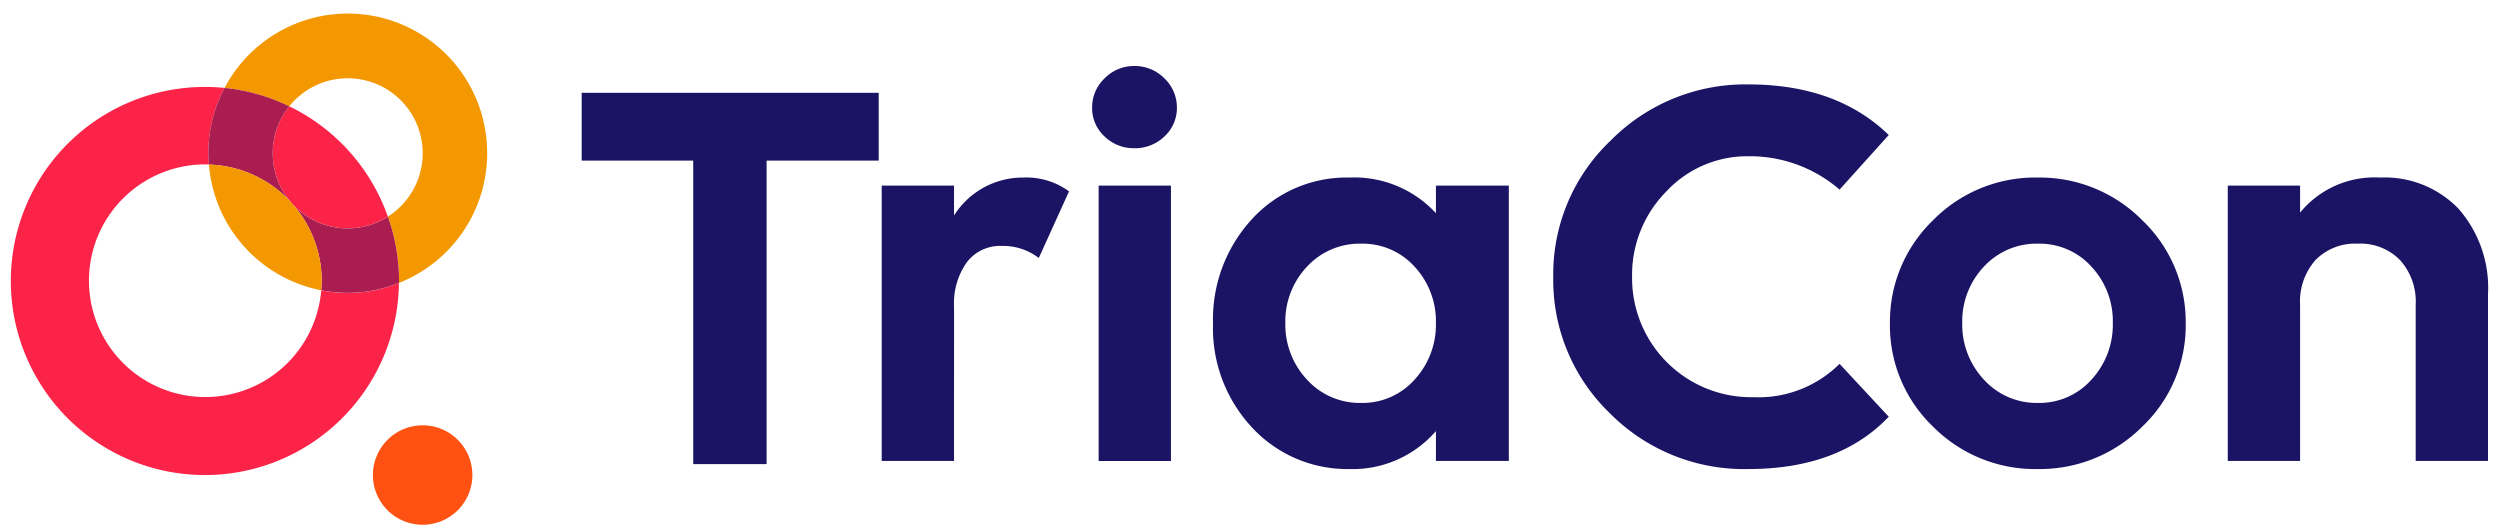<svg xmlns="http://www.w3.org/2000/svg" xmlns:xlink="http://www.w3.org/1999/xlink" width="202" height="43" viewBox="0 0 202 43">
  <defs>
    <clipPath id="clip-path">
      <rect id="Rectangle_1" data-name="Rectangle 1" width="202" height="43" transform="translate(-5522 -13123)" fill="none"/>
    </clipPath>
    <clipPath id="clip-path-2">
      <path id="Clip_5" data-name="Clip 5" d="M0,76H235V0H0Z" fill="none"/>
    </clipPath>
  </defs>
  <g id="Mask_Group_2" data-name="Mask Group 2" transform="translate(5522 13123)" clip-path="url(#clip-path)">
    <g id="Triacon_Logo_Dark" transform="translate(-5537 -13139)">
      <path id="Fill_1" data-name="Fill 1" d="M14.941,5.476V30H9.012V5.476H0V0H24V5.476Z" transform="translate(62 23.5)" fill="#1b1464"/>
      <g id="Group_17" data-name="Group 17" transform="translate(0 0.5)">
        <path id="Fill_2" data-name="Fill 2" d="M5.843,22.9H0V.65H5.843V3.066A6.573,6.573,0,0,1,11.447,0a5.839,5.839,0,0,1,3.689,1.115L12.693,6.5a4.747,4.747,0,0,0-3.017-.975,3.36,3.36,0,0,0-2.8,1.324,5.718,5.718,0,0,0-1.03,3.6Z" transform="translate(86.242 29.846)" fill="#1b1464"/>
        <path id="Clip_5-2" data-name="Clip 5" d="M0,76H235V0H0Z" fill="none"/>
        <g id="Group_17-2" data-name="Group 17" clip-path="url(#clip-path-2)">
          <path id="Fill_4" data-name="Fill 4" d="M6.37,31.914H.527V9.662H6.37V31.913ZM3.4,6.643a3.376,3.376,0,0,1-2.395-.952A3.116,3.116,0,0,1,0,3.344,3.218,3.218,0,0,1,1.006,1,3.3,3.3,0,0,1,3.4,0,3.354,3.354,0,0,1,5.844,1,3.218,3.218,0,0,1,6.85,3.344,3.116,3.116,0,0,1,5.844,5.691,3.435,3.435,0,0,1,3.4,6.643Z" transform="translate(103.243 20.834)" fill="#1b1464"/>
          <path id="Fill_6" data-name="Fill 6" d="M11.016,23.552a10.469,10.469,0,0,1-7.831-3.321A11.743,11.743,0,0,1,0,11.8,11.94,11.94,0,0,1,3.137,3.368,10.357,10.357,0,0,1,11.016,0,8.972,8.972,0,0,1,18.01,2.88V.65H23.9V22.9H18.01V20.486A8.891,8.891,0,0,1,11.016,23.552Zm.958-18.21A5.79,5.79,0,0,0,7.592,7.2a6.423,6.423,0,0,0-1.749,4.553,6.5,6.5,0,0,0,1.749,4.575,5.754,5.754,0,0,0,4.381,1.882,5.624,5.624,0,0,0,4.311-1.882,6.551,6.551,0,0,0,1.725-4.575A6.473,6.473,0,0,0,16.285,7.2,5.658,5.658,0,0,0,11.974,5.342Z" transform="translate(113.013 29.846)" fill="#1b1464"/>
          <path id="Fill_7" data-name="Fill 7" d="M23.134,8.5a11.074,11.074,0,0,0-7.328-2.695A8.938,8.938,0,0,0,9.124,8.663a9.58,9.58,0,0,0-2.754,6.9,9.625,9.625,0,0,0,9.818,9.71,9.276,9.276,0,0,0,6.945-2.695l3.975,4.274q-4.022,4.227-11.351,4.227A15.269,15.269,0,0,1,4.55,26.548,14.925,14.925,0,0,1,0,15.562,14.886,14.886,0,0,1,4.622,4.552,15.3,15.3,0,0,1,15.758,0q7.137,0,11.351,4.088Z" transform="translate(140.503 22.32)" fill="#1b1464"/>
          <path id="Fill_8" data-name="Fill 8" d="M11.926,23.552a11.613,11.613,0,0,1-8.454-3.438A11.318,11.318,0,0,1,0,11.8,11.4,11.4,0,0,1,3.472,3.461,11.573,11.573,0,0,1,11.926,0,11.654,11.654,0,0,1,20.4,3.461,11.357,11.357,0,0,1,23.9,11.8a11.279,11.279,0,0,1-3.5,8.315A11.694,11.694,0,0,1,11.926,23.552Zm.048-18.21A5.791,5.791,0,0,0,7.592,7.2a6.425,6.425,0,0,0-1.748,4.553,6.5,6.5,0,0,0,1.748,4.575,5.755,5.755,0,0,0,4.382,1.882,5.627,5.627,0,0,0,4.311-1.882,6.551,6.551,0,0,0,1.725-4.575A6.473,6.473,0,0,0,16.285,7.2,5.661,5.661,0,0,0,11.974,5.342Z" transform="translate(167.706 29.846)" fill="#1b1464"/>
          <path id="Fill_9" data-name="Fill 9" d="M5.843,22.9H0V.65H5.843V2.833A7.773,7.773,0,0,1,12.309,0a8.28,8.28,0,0,1,6.347,2.532,9.692,9.692,0,0,1,2.37,6.9V22.9H15.184V10.266a4.988,4.988,0,0,0-1.269-3.6,4.462,4.462,0,0,0-3.377-1.324A4.506,4.506,0,0,0,7.088,6.666a5.043,5.043,0,0,0-1.245,3.6Z" transform="translate(195.004 29.846)" fill="#1b1464"/>
          <path id="Fill_10" data-name="Fill 10" d="M25.023,16.431A9.4,9.4,0,1,1,15.654,6.257c.1,0,.193.012.291.015-.024-.3-.046-.606-.046-.915A11.238,11.238,0,0,1,17.21.079C16.7.029,16.18,0,15.654,0A15.68,15.68,0,1,0,31.3,15.845a11.2,11.2,0,0,1-4.136.8,11.3,11.3,0,0,1-2.141-.21" transform="translate(15.933 22.524)" fill="#fc2349"/>
          <path id="Fill_11" data-name="Fill 11" d="M6.059,9.859A6,6,0,0,0,9.3,8.908,15.689,15.689,0,0,0,1.334,0,6.064,6.064,0,0,0,6.059,9.859" transform="translate(37.038 24.09)" fill="#fc2349"/>
          <path id="Fill_12" data-name="Fill 12" d="M21.219,11.283A11.26,11.26,0,0,0,0,6.005,15.515,15.515,0,0,1,5.229,7.493,6.058,6.058,0,1,1,13.2,16.4a15.634,15.634,0,0,1,.9,5.2c0,.056-.007.11-.008.165a11.278,11.278,0,0,0,7.13-10.488" transform="translate(33.143 16.597)" fill="#f39800"/>
          <path id="Fill_13" data-name="Fill 13" d="M14.507,10.4a6.006,6.006,0,0,1-3.242.951A6.065,6.065,0,0,1,6.54,1.488,15.52,15.52,0,0,0,1.311,0,11.24,11.24,0,0,0,0,5.278c0,.309.021.612.046.915A9.421,9.421,0,0,1,9.163,15.6c0,.254-.018.5-.038.751a11.3,11.3,0,0,0,2.141.21,11.2,11.2,0,0,0,4.136-.8c0-.055.008-.109.008-.165a15.634,15.634,0,0,0-.9-5.2" transform="translate(31.832 22.602)" fill="#aa1d50"/>
          <path id="Fill_14" data-name="Fill 14" d="M9.078,10.159c.02-.249.038-.5.038-.751A9.42,9.42,0,0,0,0,0,11.271,11.271,0,0,0,9.078,10.159" transform="translate(31.879 28.796)" fill="#f39800"/>
          <path id="Fill_15" data-name="Fill 15" d="M4.011,0A4.018,4.018,0,1,0,8.022,4.018,4.015,4.015,0,0,0,4.011,0" transform="translate(45.146 49.865)" fill="#ff5212"/>
          <path id="Fill_16" data-name="Fill 16" d="M0,.369H301.725" transform="translate(-40.433 44.846)" fill="#1b1464"/>
        </g>
      </g>
    </g>
  </g>
</svg>
